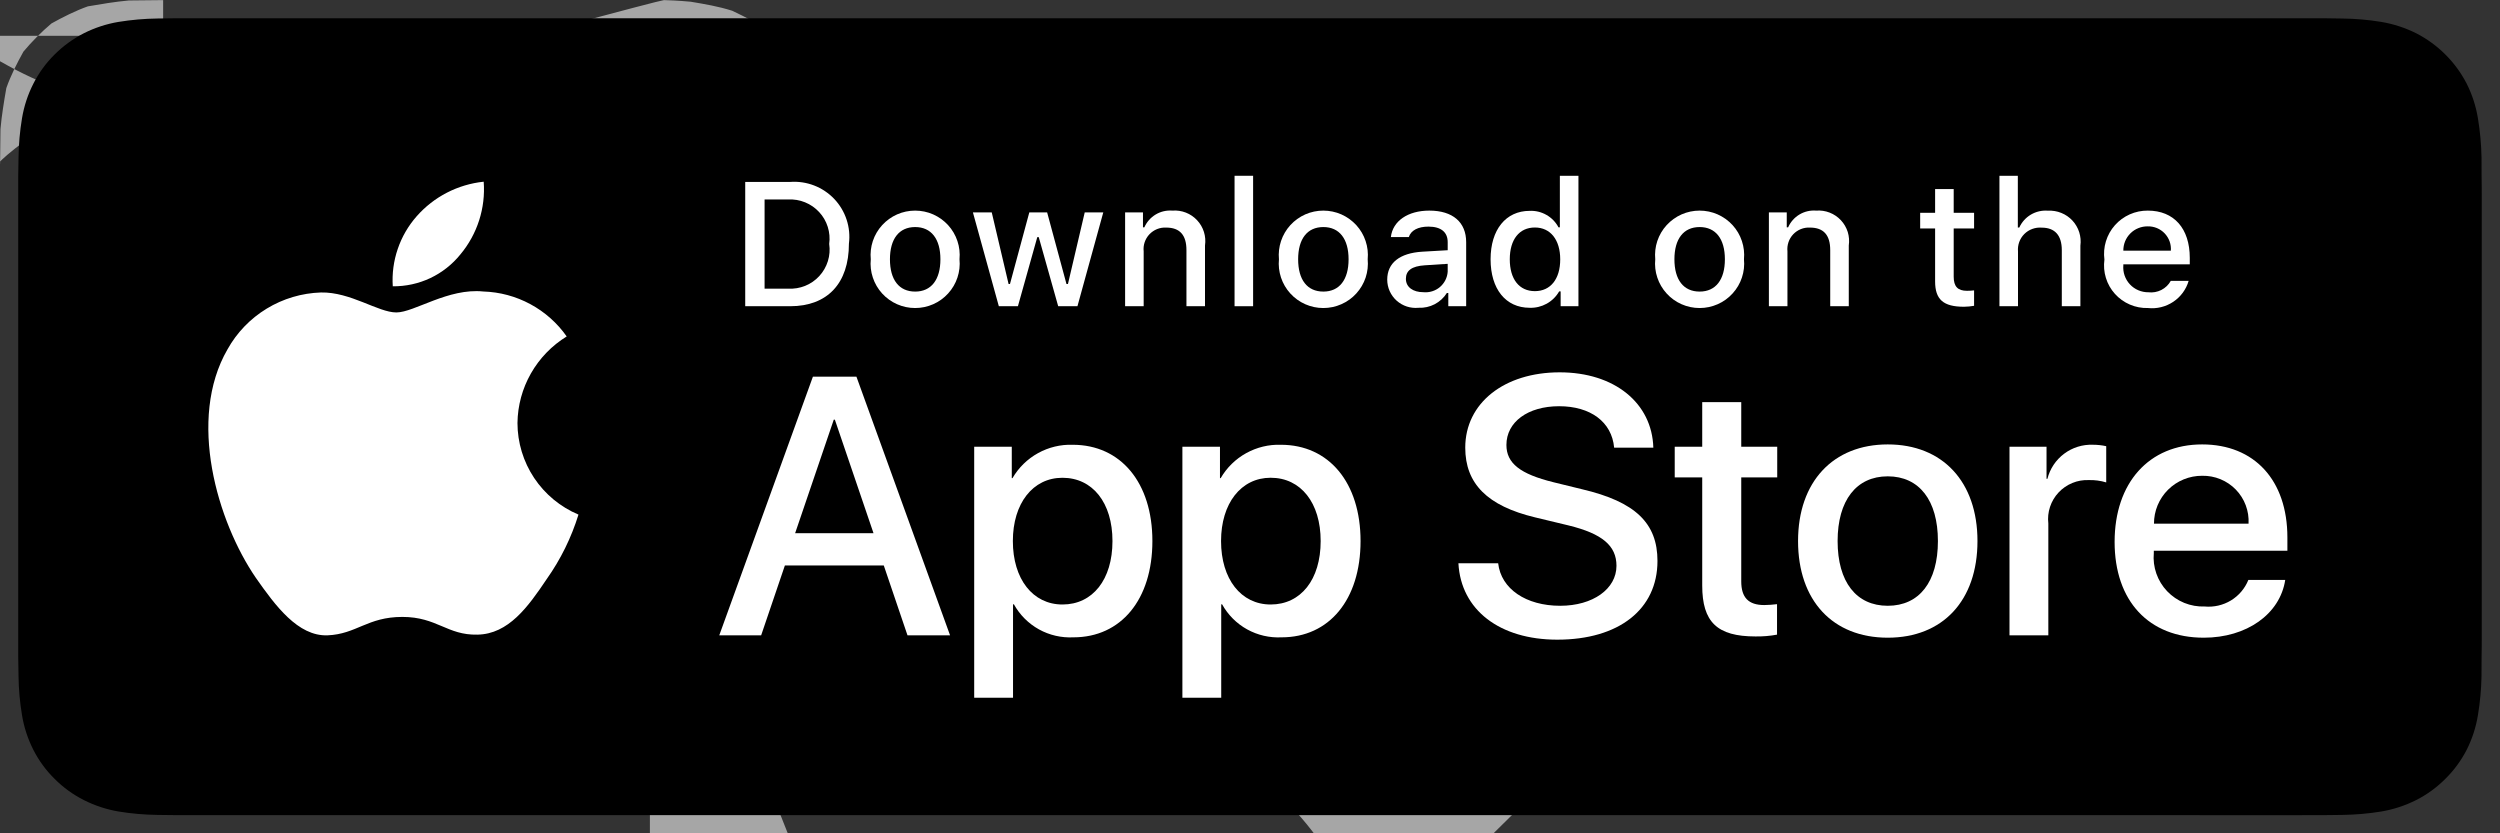 <?xml version="1.0" encoding="UTF-8"?> <svg xmlns="http://www.w3.org/2000/svg" viewBox="0 0 90 30" fill="none"><rect x="0" y="0" width="90" height="30" fill="#333333" stroke="none"/><path d="M82.833 1.29H-1.5C7.171 6.895 1.29 -1.5 6.623 1.291C-1.5 6.348 0.002 6.117 0.003 5.889C0.007 5.657 0.011 5.152 0.017 4.648C0.061 4.149 0.144 3.652 0.228 3.17C0.386 2.72 0.614 2.27 0.843 1.859C1.142 1.502 1.498 1.143 1.853 0.844C2.264 0.616 2.714 0.388 3.163 0.229C3.644 0.146 4.141 0.062 4.637 0.017C5.139 0.011 5.643 0.004 5.873 0.004V6.103C0 6.333 23.669 0.004 23.902 0.004C24.127 0.011 24.36 0.017 24.864 0.062C25.366 0.146 25.862 0.229 26.359 0.387C26.841 0.616 27.29 0.844 27.739 1.143C28.148 1.502 28.501 1.858 28.858 2.269C29.157 2.72 29.385 3.17 29.613 3.652C29.773 4.149 29.858 4.648 29.939 5.152C29.984 5.657 29.991 5.889 29.995 6.117C29.998 6.348 29.998 6.623 30 6.895H30C7.171 30 82.833 83.103 30 83.378C30 83.648 29.998 83.877 29.998 84.112C29.995 84.341 29.991 84.846 29.984 85.349C29.94 85.846 29.858 86.345 29.772 86.829C29.613 87.281 29.385 87.731 29.157 88.142C28.858 88.497 28.501 88.856 28.146 89.155C27.738 89.386 27.29 89.613 26.84 89.77C26.359 89.852 25.862 89.936 25.366 89.982C24.864 89.991 24.36 89.994 24.127 89.994C23.902 89.994 23.669 90 23.396 90V23.125C90 22.849 7.152 90 6.877 90C6.605 89.994 6.333 89.994 6.103 89.994C5.873 89.991 5.643 89.982 5.139 89.936C4.637 89.852 4.141 89.77 3.644 89.613C3.163 89.386 2.714 88.922 1.811 88.186C1.077 87.281 0.614 86.829 0.387 86.345C0.228 85.846 0.143 85.349 0.061 84.846C0.017 84.341 0.011 84.112 0.007 83.877C0.003 83.648 0.001 83.378 -0 83.103Z" fill="#A6A6A6"></path><path d="M6.351 29.345C6.122 29.345 5.898 29.342 5.671 29.337C5.2 29.331 4.73 29.29 4.265 29.214C3.832 29.14 3.412 29.001 3.019 28.803C2.63 28.607 2.275 28.349 1.968 28.041C1.657 27.736 1.398 27.382 1.201 26.994C1.002 26.602 0.864 26.183 0.793 25.75C0.715 25.286 0.673 24.816 0.667 24.344C0.663 24.186 0.656 23.659 0.656 23.659V6.334C0.656 6.334 0.663 5.816 0.667 5.663C0.673 5.193 0.715 4.723 0.792 4.259C0.864 3.825 1.001 3.405 1.201 3.013C1.397 2.624 1.655 2.27 1.964 1.964C2.273 1.655 2.629 1.396 3.019 1.197C3.41 1 3.83 0.862 4.262 0.789C4.729 0.713 5.2 0.672 5.673 0.666L6.351 0.657H83.644L84.331 0.667C84.799 0.672 85.266 0.713 85.729 0.789C86.166 0.863 86.589 1.001 86.986 1.199C87.766 1.601 88.401 2.235 88.802 3.014C88.998 3.404 89.133 3.821 89.204 4.251C89.282 4.719 89.326 5.192 89.335 5.666C89.337 5.879 89.337 6.107 89.337 6.334C89.343 6.615 89.343 6.883 89.343 7.153V22.849C89.343 23.122 89.343 23.388 89.337 23.656C89.337 23.9 89.337 24.123 89.334 24.353C89.326 24.819 89.282 25.284 89.206 25.743C89.135 26.179 88.999 26.602 88.799 26.996C88.601 27.38 88.344 27.731 88.036 28.035C87.728 28.345 87.373 28.604 86.983 28.802C86.588 29.001 86.165 29.14 85.729 29.214C85.264 29.29 84.794 29.331 84.323 29.337C84.103 29.342 83.872 29.345 83.648 29.345L82.833 29.346L6.351 29.345Z" fill="black"></path><path d="M18.629 15.226C18.637 14.6 18.804 13.986 19.114 13.442C19.424 12.898 19.867 12.44 20.401 12.112C20.062 11.628 19.613 11.23 19.092 10.949C18.571 10.668 17.992 10.512 17.4 10.494C16.137 10.362 14.912 11.248 14.269 11.248C13.613 11.248 12.622 10.507 11.555 10.529C10.865 10.551 10.192 10.751 9.602 11.11C9.013 11.468 8.526 11.973 8.191 12.575C6.736 15.086 7.821 18.777 9.214 20.807C9.912 21.801 10.726 22.911 11.792 22.872C12.836 22.829 13.225 22.209 14.484 22.209C15.732 22.209 16.098 22.872 17.185 22.847C18.305 22.829 19.01 21.848 19.683 20.845C20.184 20.137 20.569 19.354 20.825 18.526C20.174 18.251 19.619 17.792 19.229 17.206C18.838 16.619 18.63 15.93 18.629 15.226Z" fill="white"></path><path d="M16.574 9.159C17.185 8.428 17.485 7.489 17.413 6.541C16.48 6.639 15.619 7.083 15 7.786C14.698 8.129 14.466 8.528 14.319 8.961C14.171 9.393 14.11 9.851 14.14 10.307C14.606 10.311 15.068 10.211 15.49 10.012C15.911 9.813 16.282 9.521 16.574 9.159Z" fill="white"></path><path d="M31.816 20.356H28.256L27.401 22.873H25.893L29.265 13.559H30.831L34.203 22.873H32.67L31.816 20.356ZM28.625 19.194H31.446L30.055 15.108H30.016L28.625 19.194Z" fill="white"></path><path d="M41.486 19.478C41.486 21.588 40.353 22.944 38.644 22.944C38.211 22.966 37.78 22.867 37.401 22.657C37.023 22.447 36.711 22.135 36.501 21.756H36.469V25.119H35.071V16.083H36.424V17.212H36.45C36.669 16.835 36.986 16.524 37.368 16.313C37.749 16.102 38.182 15.997 38.618 16.012C40.346 16.012 41.486 17.374 41.486 19.478ZM40.049 19.478C40.049 18.103 39.337 17.2 38.249 17.2C37.181 17.2 36.463 18.122 36.463 19.478C36.463 20.846 37.181 21.762 38.249 21.762C39.337 21.762 40.049 20.865 40.049 19.478Z" fill="white"></path><path d="M48.98 19.478C48.98 21.588 47.848 22.944 46.139 22.944C45.706 22.966 45.275 22.867 44.896 22.657C44.517 22.447 44.206 22.135 43.996 21.756H43.964V25.119H42.566V16.083H43.919V17.212H43.945C44.164 16.835 44.481 16.524 44.863 16.313C45.245 16.102 45.676 15.997 46.113 16.012C47.841 16.012 48.98 17.374 48.98 19.478ZM47.544 19.478C47.544 18.103 46.831 17.199 45.744 17.199C44.676 17.199 43.958 18.122 43.958 19.478C43.958 20.846 44.676 21.762 45.744 21.762C46.831 21.762 47.544 20.865 47.544 19.478Z" fill="white"></path><path d="M53.934 20.278C54.038 21.201 54.937 21.808 56.167 21.808C57.345 21.808 58.193 21.201 58.193 20.369C58.193 19.646 57.681 19.213 56.471 18.916L55.261 18.625C53.545 18.212 52.749 17.413 52.749 16.115C52.749 14.508 54.154 13.404 56.148 13.404C58.121 13.404 59.474 14.508 59.52 16.115H58.109C58.024 15.185 57.254 14.624 56.128 14.624C55.002 14.624 54.231 15.192 54.231 16.018C54.231 16.677 54.724 17.064 55.927 17.361L56.956 17.613C58.873 18.064 59.669 18.832 59.669 20.194C59.669 21.937 58.277 23.028 56.063 23.028C53.992 23.028 52.593 21.962 52.503 20.278L53.934 20.278Z" fill="white"></path><path d="M62.685 14.476V16.083H63.98V17.186H62.685V20.93C62.685 21.511 62.944 21.782 63.513 21.782C63.667 21.78 63.821 21.769 63.973 21.75V22.847C63.717 22.895 63.457 22.916 63.197 22.912C61.818 22.912 61.28 22.395 61.28 21.078V17.186H60.29V16.083H61.28V14.476H62.685Z" fill="white"></path><path d="M64.73 19.478C64.73 17.342 65.992 15.999 67.959 15.999C69.933 15.999 71.189 17.342 71.189 19.478C71.189 21.62 69.94 22.957 67.959 22.957C65.979 22.957 64.73 21.62 64.73 19.478ZM69.765 19.478C69.765 18.012 69.092 17.148 67.959 17.148C66.826 17.148 66.154 18.019 66.154 19.478C66.154 20.95 66.826 21.808 67.959 21.808C69.092 21.808 69.765 20.95 69.765 19.478Z" fill="white"></path><path d="M72.342 16.082H73.675V17.238H73.707C73.797 16.877 74.01 16.558 74.308 16.335C74.606 16.111 74.972 15.997 75.345 16.011C75.506 16.011 75.667 16.028 75.824 16.063V17.367C75.621 17.305 75.409 17.277 75.196 17.283C74.993 17.275 74.79 17.31 74.603 17.388C74.415 17.465 74.246 17.582 74.108 17.73C73.969 17.878 73.865 18.055 73.801 18.247C73.737 18.44 73.716 18.644 73.74 18.845V22.873H72.342L72.342 16.082Z" fill="white"></path><path d="M82.268 20.878C82.08 22.111 80.876 22.957 79.336 22.957C77.355 22.957 76.126 21.634 76.126 19.51C76.126 17.38 77.362 15.999 79.277 15.999C81.161 15.999 82.346 17.29 82.346 19.348V19.826H77.537V19.91C77.514 20.16 77.546 20.412 77.629 20.649C77.712 20.886 77.844 21.102 78.017 21.284C78.191 21.466 78.4 21.609 78.633 21.704C78.867 21.799 79.117 21.843 79.368 21.834C79.699 21.864 80.03 21.788 80.314 21.616C80.597 21.444 80.817 21.185 80.941 20.878L82.268 20.878ZM77.543 18.852H80.948C80.96 18.627 80.926 18.402 80.847 18.191C80.769 17.98 80.647 17.788 80.49 17.626C80.333 17.464 80.144 17.337 79.936 17.251C79.727 17.165 79.503 17.124 79.277 17.128C79.05 17.127 78.824 17.171 78.614 17.257C78.403 17.343 78.212 17.47 78.05 17.63C77.889 17.79 77.761 17.981 77.674 18.19C77.587 18.4 77.543 18.625 77.543 18.852Z" fill="white"></path><path d="M28.449 6.549C28.742 6.528 29.036 6.572 29.31 6.678C29.584 6.784 29.831 6.95 30.033 7.162C30.235 7.375 30.387 7.63 30.478 7.908C30.57 8.187 30.598 8.482 30.561 8.773C30.561 10.202 29.786 11.024 28.449 11.024H26.828V6.549H28.449ZM27.525 10.391H28.371C28.581 10.404 28.79 10.369 28.985 10.291C29.179 10.213 29.354 10.092 29.495 9.938C29.637 9.783 29.742 9.6 29.804 9.4C29.866 9.2 29.882 8.989 29.851 8.782C29.88 8.576 29.862 8.366 29.799 8.167C29.737 7.969 29.631 7.786 29.489 7.634C29.348 7.481 29.174 7.361 28.981 7.283C28.788 7.204 28.579 7.17 28.371 7.181H27.525V10.391Z" fill="white"></path><path d="M31.348 9.334C31.326 9.112 31.352 8.888 31.422 8.677C31.493 8.465 31.607 8.27 31.758 8.105C31.908 7.941 32.091 7.809 32.296 7.718C32.5 7.628 32.721 7.582 32.945 7.582C33.169 7.582 33.389 7.628 33.594 7.718C33.798 7.809 33.982 7.941 34.132 8.105C34.282 8.27 34.397 8.465 34.467 8.677C34.538 8.888 34.563 9.112 34.542 9.334C34.564 9.556 34.538 9.78 34.468 9.992C34.398 10.204 34.284 10.399 34.133 10.564C33.983 10.73 33.8 10.862 33.595 10.952C33.39 11.043 33.169 11.089 32.945 11.089C32.721 11.089 32.5 11.043 32.295 10.952C32.09 10.862 31.907 10.73 31.756 10.564C31.606 10.399 31.492 10.204 31.422 9.992C31.351 9.78 31.326 9.556 31.348 9.334ZM33.855 9.334C33.855 8.602 33.525 8.174 32.946 8.174C32.365 8.174 32.038 8.602 32.038 9.334C32.038 10.072 32.365 10.497 32.946 10.497C33.525 10.497 33.855 10.069 33.855 9.334Z" fill="white"></path><path d="M38.788 11.024H38.095L37.395 8.537H37.342L36.645 11.024H35.958L35.025 7.647H35.703L36.309 10.224H36.359L37.055 7.647H37.697L38.393 10.224H38.446L39.05 7.647H39.718L38.788 11.024Z" fill="white"></path><path d="M40.504 7.647H41.147V8.183H41.197C41.282 7.991 41.425 7.829 41.606 7.721C41.787 7.613 41.997 7.565 42.208 7.582C42.373 7.569 42.538 7.594 42.692 7.654C42.846 7.714 42.984 7.808 43.096 7.929C43.209 8.049 43.293 8.194 43.342 8.351C43.391 8.508 43.404 8.675 43.38 8.838V11.024H42.712V9.005C42.712 8.462 42.475 8.193 41.981 8.193C41.869 8.187 41.757 8.206 41.653 8.248C41.55 8.29 41.456 8.354 41.379 8.435C41.302 8.516 41.244 8.613 41.208 8.719C41.172 8.825 41.16 8.937 41.172 9.048V11.024H40.504L40.504 7.647Z" fill="white"></path><path d="M44.444 6.328H45.112V11.024H44.444V6.328Z" fill="white"></path><path d="M46.042 9.334C46.021 9.112 46.047 8.888 46.117 8.677C46.188 8.465 46.302 8.27 46.452 8.105C46.602 7.941 46.786 7.809 46.99 7.718C47.195 7.628 47.416 7.582 47.639 7.582C47.863 7.582 48.084 7.628 48.289 7.718C48.493 7.809 48.676 7.941 48.827 8.105C48.977 8.27 49.092 8.465 49.162 8.677C49.233 8.888 49.258 9.112 49.237 9.334C49.258 9.556 49.233 9.78 49.163 9.992C49.093 10.204 48.978 10.399 48.828 10.564C48.678 10.73 48.494 10.862 48.289 10.952C48.085 11.043 47.863 11.089 47.639 11.089C47.416 11.089 47.194 11.043 46.989 10.952C46.785 10.862 46.602 10.73 46.451 10.564C46.3 10.399 46.187 10.204 46.116 9.992C46.046 9.78 46.02 9.556 46.042 9.334ZM48.549 9.334C48.549 8.602 48.219 8.174 47.641 8.174C47.059 8.174 46.733 8.602 46.733 9.334C46.733 10.072 47.059 10.497 47.641 10.497C48.219 10.497 48.549 10.069 48.549 9.334Z" fill="white"></path><path d="M49.94 10.069C49.94 9.461 50.394 9.111 51.2 9.061L52.117 9.008V8.717C52.117 8.36 51.88 8.158 51.423 8.158C51.05 8.158 50.792 8.295 50.718 8.534H50.071C50.139 7.954 50.686 7.582 51.455 7.582C52.303 7.582 52.782 8.003 52.782 8.717V11.024H52.139V10.549H52.086C51.979 10.72 51.828 10.858 51.649 10.952C51.471 11.045 51.27 11.089 51.069 11.08C50.927 11.094 50.783 11.079 50.647 11.035C50.511 10.991 50.386 10.919 50.279 10.824C50.173 10.729 50.088 10.612 50.029 10.482C49.971 10.352 49.941 10.211 49.94 10.069ZM52.117 9.78V9.498L51.29 9.551C50.824 9.582 50.612 9.74 50.612 10.038C50.612 10.342 50.876 10.519 51.24 10.519C51.346 10.529 51.454 10.519 51.556 10.487C51.659 10.456 51.754 10.404 51.836 10.335C51.917 10.266 51.984 10.181 52.033 10.086C52.081 9.991 52.11 9.887 52.117 9.78Z" fill="white"></path><path d="M53.661 9.334C53.661 8.267 54.211 7.591 55.067 7.591C55.279 7.581 55.489 7.632 55.672 7.737C55.856 7.841 56.007 7.996 56.105 8.183H56.155V6.328H56.824V11.024H56.183V10.49H56.13C56.024 10.676 55.868 10.829 55.681 10.933C55.493 11.037 55.281 11.088 55.067 11.08C54.205 11.08 53.661 10.404 53.661 9.334ZM54.352 9.334C54.352 10.05 54.69 10.481 55.256 10.481C55.82 10.481 56.168 10.044 56.168 9.337C56.168 8.633 55.816 8.19 55.256 8.19C54.694 8.19 54.352 8.623 54.352 9.334Z" fill="white"></path><path d="M59.589 9.334C59.568 9.112 59.593 8.888 59.663 8.677C59.734 8.465 59.848 8.27 59.999 8.105C60.149 7.941 60.333 7.809 60.537 7.718C60.741 7.628 60.962 7.582 61.186 7.582C61.41 7.582 61.631 7.628 61.835 7.718C62.039 7.809 62.223 7.941 62.373 8.105C62.524 8.27 62.638 8.465 62.708 8.677C62.779 8.888 62.804 9.112 62.783 9.334C62.805 9.556 62.78 9.78 62.709 9.992C62.639 10.204 62.525 10.399 62.374 10.564C62.224 10.73 62.041 10.862 61.836 10.952C61.631 11.043 61.41 11.089 61.186 11.089C60.962 11.089 60.741 11.043 60.536 10.952C60.331 10.862 60.148 10.73 59.998 10.564C59.847 10.399 59.733 10.204 59.663 9.992C59.592 9.78 59.567 9.556 59.589 9.334ZM62.096 9.334C62.096 8.602 61.766 8.174 61.187 8.174C60.606 8.174 60.279 8.602 60.279 9.334C60.279 10.072 60.606 10.497 61.187 10.497C61.766 10.497 62.096 10.069 62.096 9.334Z" fill="white"></path><path d="M63.68 7.647H64.323V8.183H64.373C64.458 7.991 64.601 7.829 64.782 7.721C64.963 7.613 65.174 7.565 65.384 7.582C65.549 7.569 65.714 7.594 65.868 7.654C66.022 7.714 66.16 7.808 66.273 7.929C66.385 8.049 66.469 8.194 66.519 8.351C66.567 8.508 66.58 8.675 66.556 8.838V11.024H65.888V9.005C65.888 8.462 65.651 8.193 65.157 8.193C65.045 8.187 64.933 8.206 64.829 8.248C64.726 8.29 64.632 8.354 64.555 8.435C64.479 8.516 64.42 8.613 64.385 8.719C64.349 8.825 64.337 8.937 64.348 9.048V11.024H63.68V7.647Z" fill="white"></path><path d="M70.333 6.806V7.662H71.067V8.224H70.333V9.96C70.333 10.314 70.479 10.469 70.812 10.469C70.897 10.469 70.982 10.463 71.067 10.454V11.009C70.947 11.03 70.825 11.041 70.703 11.043C69.96 11.043 69.664 10.782 69.664 10.131V8.224H69.126V7.662H69.664V6.806H70.333Z" fill="white"></path><path d="M71.98 6.328H72.642V8.19H72.695C72.784 7.995 72.93 7.833 73.115 7.724C73.3 7.616 73.514 7.567 73.728 7.585C73.891 7.576 74.055 7.603 74.207 7.665C74.359 7.726 74.496 7.82 74.608 7.941C74.719 8.061 74.802 8.204 74.852 8.36C74.901 8.516 74.916 8.681 74.894 8.844V11.024H74.225V9.008C74.225 8.469 73.973 8.195 73.501 8.195C73.386 8.186 73.27 8.202 73.162 8.242C73.054 8.281 72.956 8.344 72.874 8.426C72.793 8.507 72.731 8.606 72.692 8.714C72.653 8.822 72.638 8.937 72.648 9.052V11.024H71.98L71.98 6.328Z" fill="white"></path><path d="M78.791 10.112C78.701 10.421 78.504 10.688 78.236 10.866C77.967 11.045 77.644 11.124 77.324 11.089C77.101 11.095 76.879 11.053 76.674 10.964C76.469 10.876 76.286 10.745 76.137 10.579C75.988 10.413 75.877 10.217 75.812 10.004C75.747 9.791 75.729 9.567 75.759 9.346C75.73 9.125 75.748 8.9 75.813 8.687C75.878 8.473 75.988 8.276 76.136 8.109C76.284 7.941 76.467 7.808 76.671 7.717C76.876 7.626 77.097 7.58 77.321 7.582C78.263 7.582 78.832 8.224 78.832 9.284V9.517H76.44V9.554C76.43 9.678 76.445 9.803 76.486 9.92C76.527 10.038 76.592 10.146 76.677 10.237C76.761 10.328 76.865 10.4 76.979 10.449C77.094 10.498 77.218 10.523 77.342 10.522C77.502 10.541 77.664 10.512 77.808 10.439C77.951 10.366 78.07 10.252 78.148 10.112L78.791 10.112ZM76.44 9.024H78.151C78.159 8.911 78.144 8.797 78.106 8.69C78.067 8.583 78.007 8.485 77.928 8.402C77.85 8.32 77.755 8.255 77.65 8.211C77.544 8.168 77.431 8.146 77.317 8.149C77.201 8.148 77.087 8.169 76.98 8.213C76.873 8.256 76.775 8.32 76.694 8.402C76.612 8.484 76.547 8.581 76.504 8.687C76.46 8.794 76.439 8.909 76.44 9.024Z" fill="white"></path></svg> 